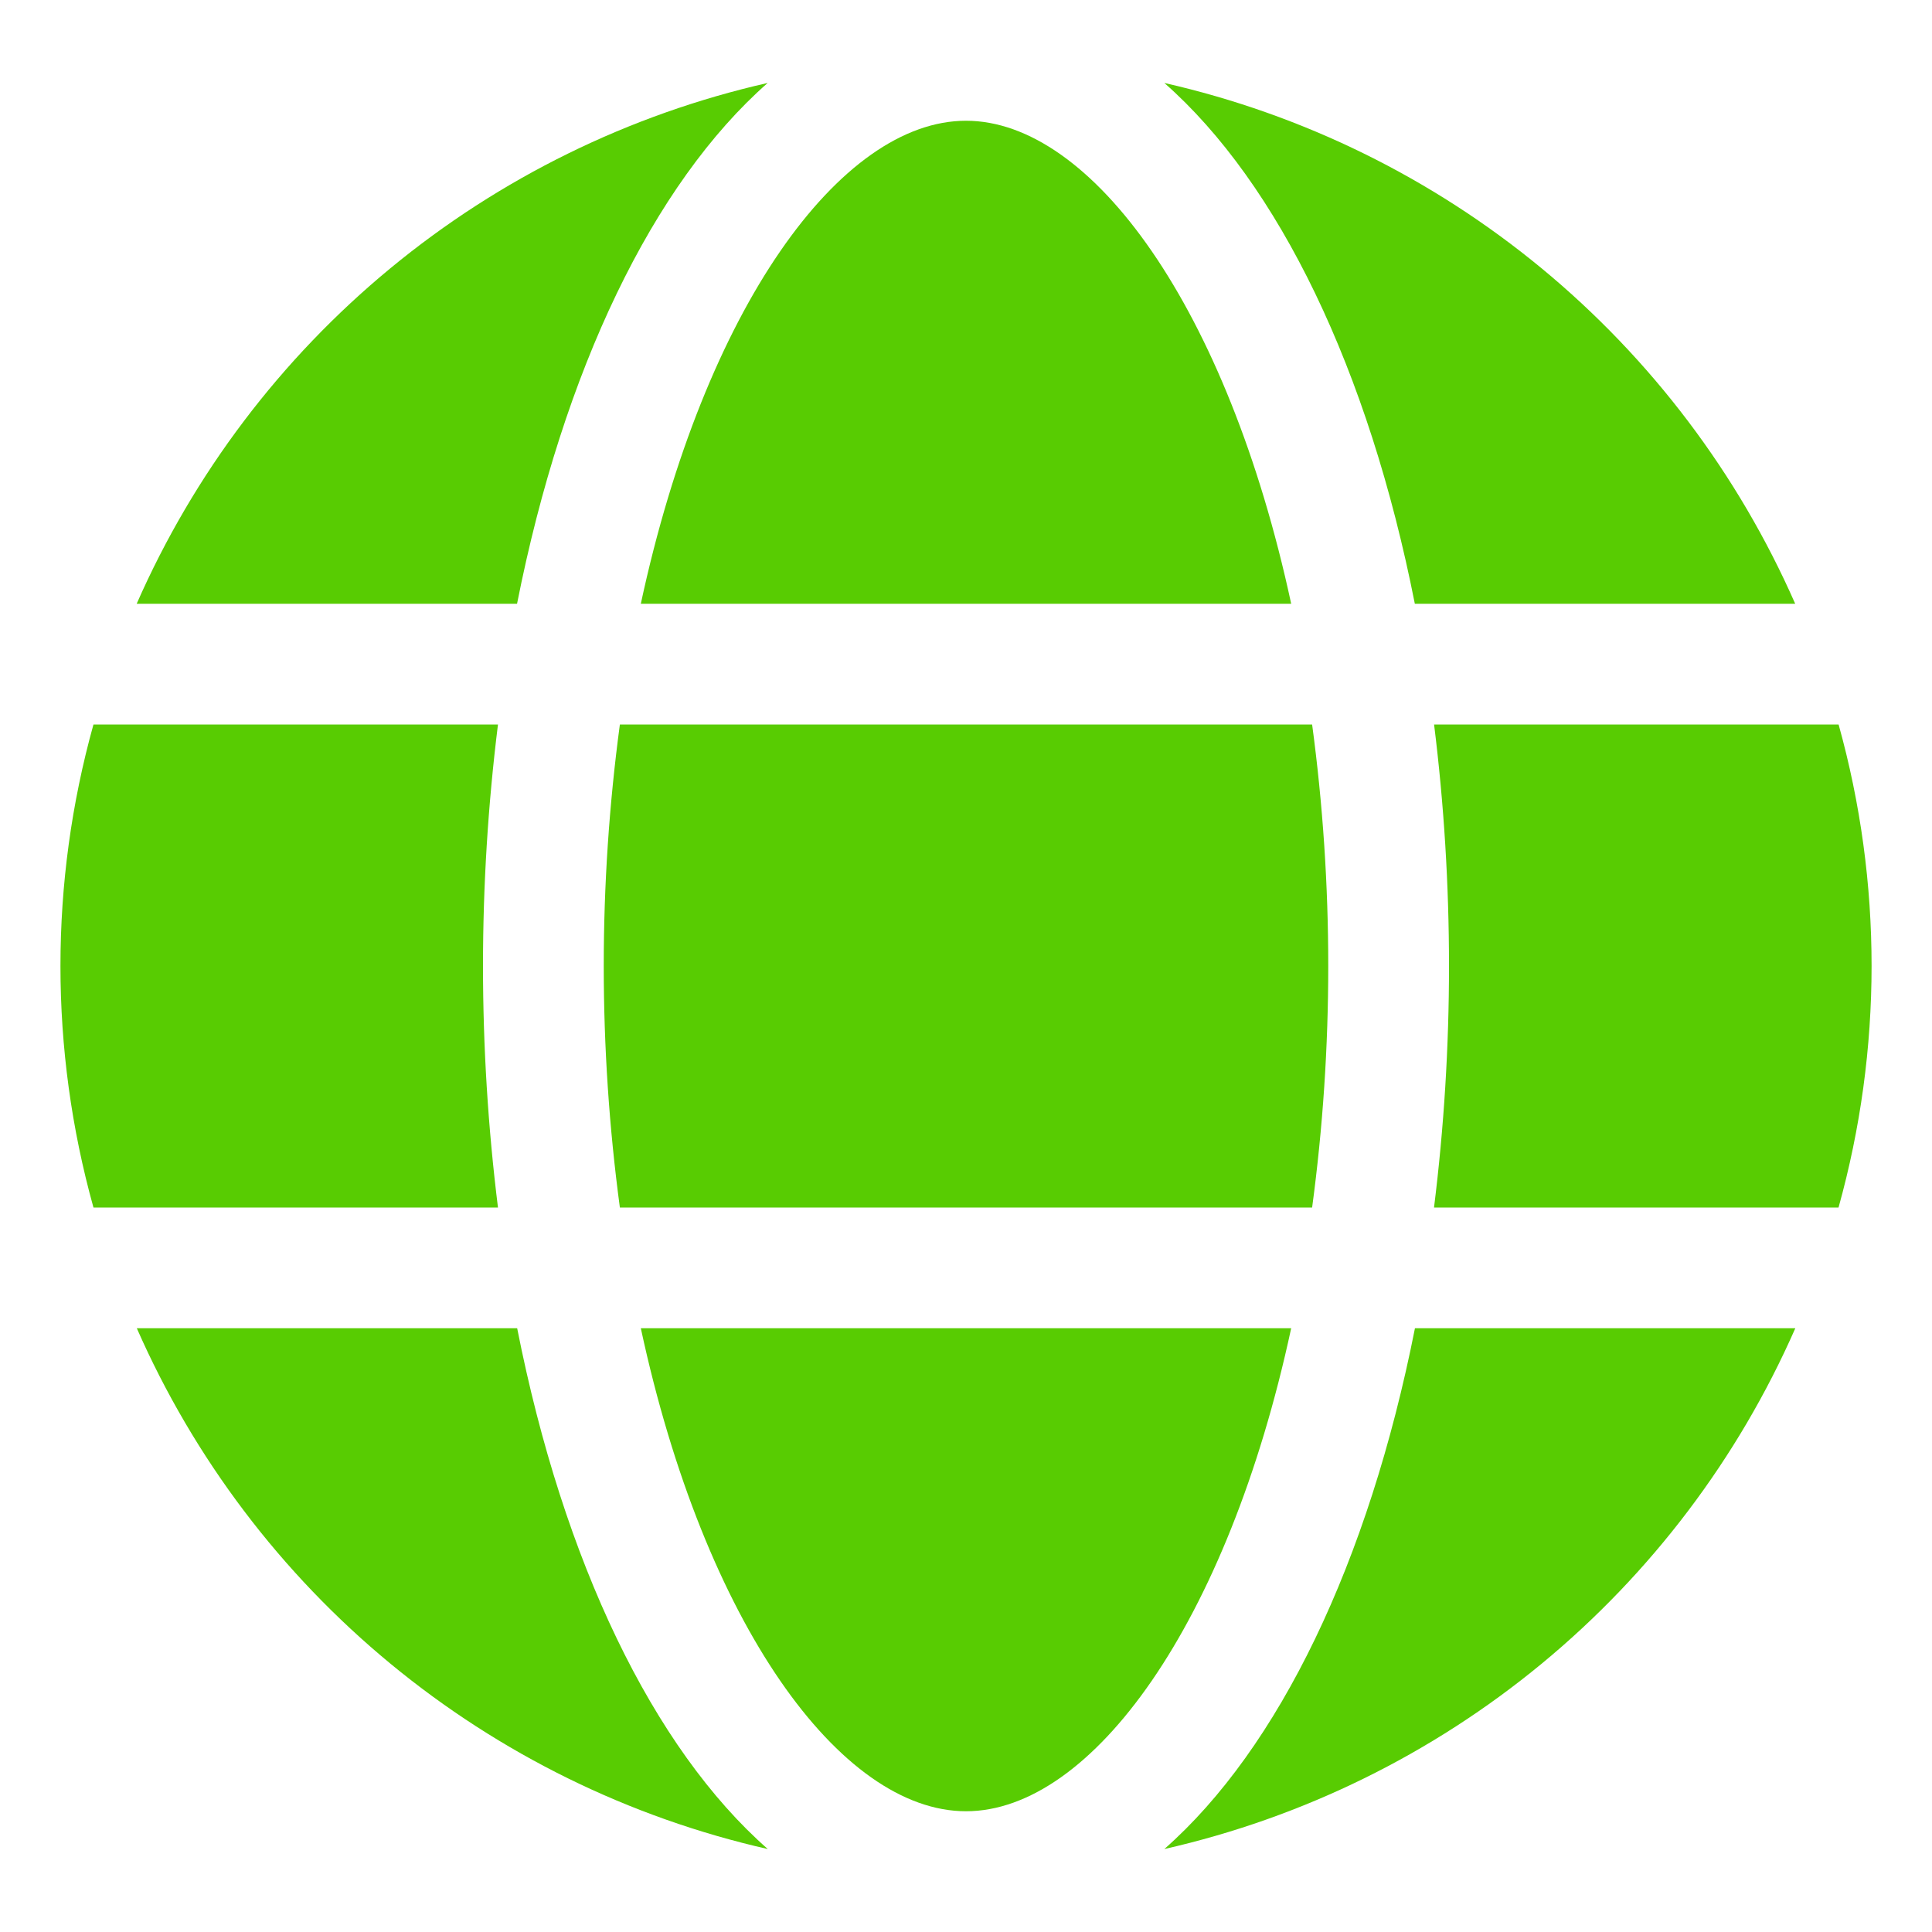 <svg width="32" height="32" viewBox="0 0 32 32" fill="none" xmlns="http://www.w3.org/2000/svg">
<path d="M21.386 10C20.331 5.1 18.081 2 16 2C13.919 2 11.669 5.1 10.614 10H21.386Z" fill="#58CC02"/>
<path d="M10 16C10 17.338 10.089 18.674 10.267 20H21.733C21.911 18.674 22 17.338 22 16C22 14.662 21.911 13.326 21.733 12H10.267C10.089 13.326 10 14.662 10 16Z" fill="#58CC02"/>
<path d="M10.614 22C11.669 26.9 13.919 30 16 30C18.081 30 20.331 26.9 21.386 22H10.614Z" fill="#58CC02"/>
<path d="M23.434 10H29.734C28.787 7.846 27.349 5.943 25.535 4.445C23.72 2.947 21.58 1.895 19.285 1.374C21.182 3.043 22.67 6.129 23.434 10Z" fill="#58CC02"/>
<path d="M30.453 12H23.753C23.918 13.327 24 14.663 24 16C24 17.337 23.917 18.673 23.752 20H30.452C31.181 17.383 31.182 14.617 30.453 12Z" fill="#58CC02"/>
<path d="M19.285 30.626C21.58 30.105 23.721 29.053 25.536 27.555C27.351 26.057 28.789 24.154 29.736 22H23.436C22.67 25.871 21.182 28.957 19.285 30.626Z" fill="#58CC02"/>
<path d="M8.566 22H2.266C3.213 24.154 4.651 26.057 6.466 27.555C8.281 29.053 10.422 30.105 12.717 30.626C10.818 28.957 9.33 25.871 8.566 22Z" fill="#58CC02"/>
<path d="M12.715 1.374C10.42 1.895 8.279 2.947 6.464 4.445C4.649 5.943 3.211 7.845 2.264 10H8.564C9.33 6.129 10.818 3.043 12.715 1.374Z" fill="#58CC02"/>
<path d="M8 16C8 14.663 8.083 13.327 8.248 12H1.548C0.819 14.617 0.819 17.383 1.548 20H8.248C8.083 18.673 8 17.337 8 16Z" fill="#58CC02"/>
</svg>
